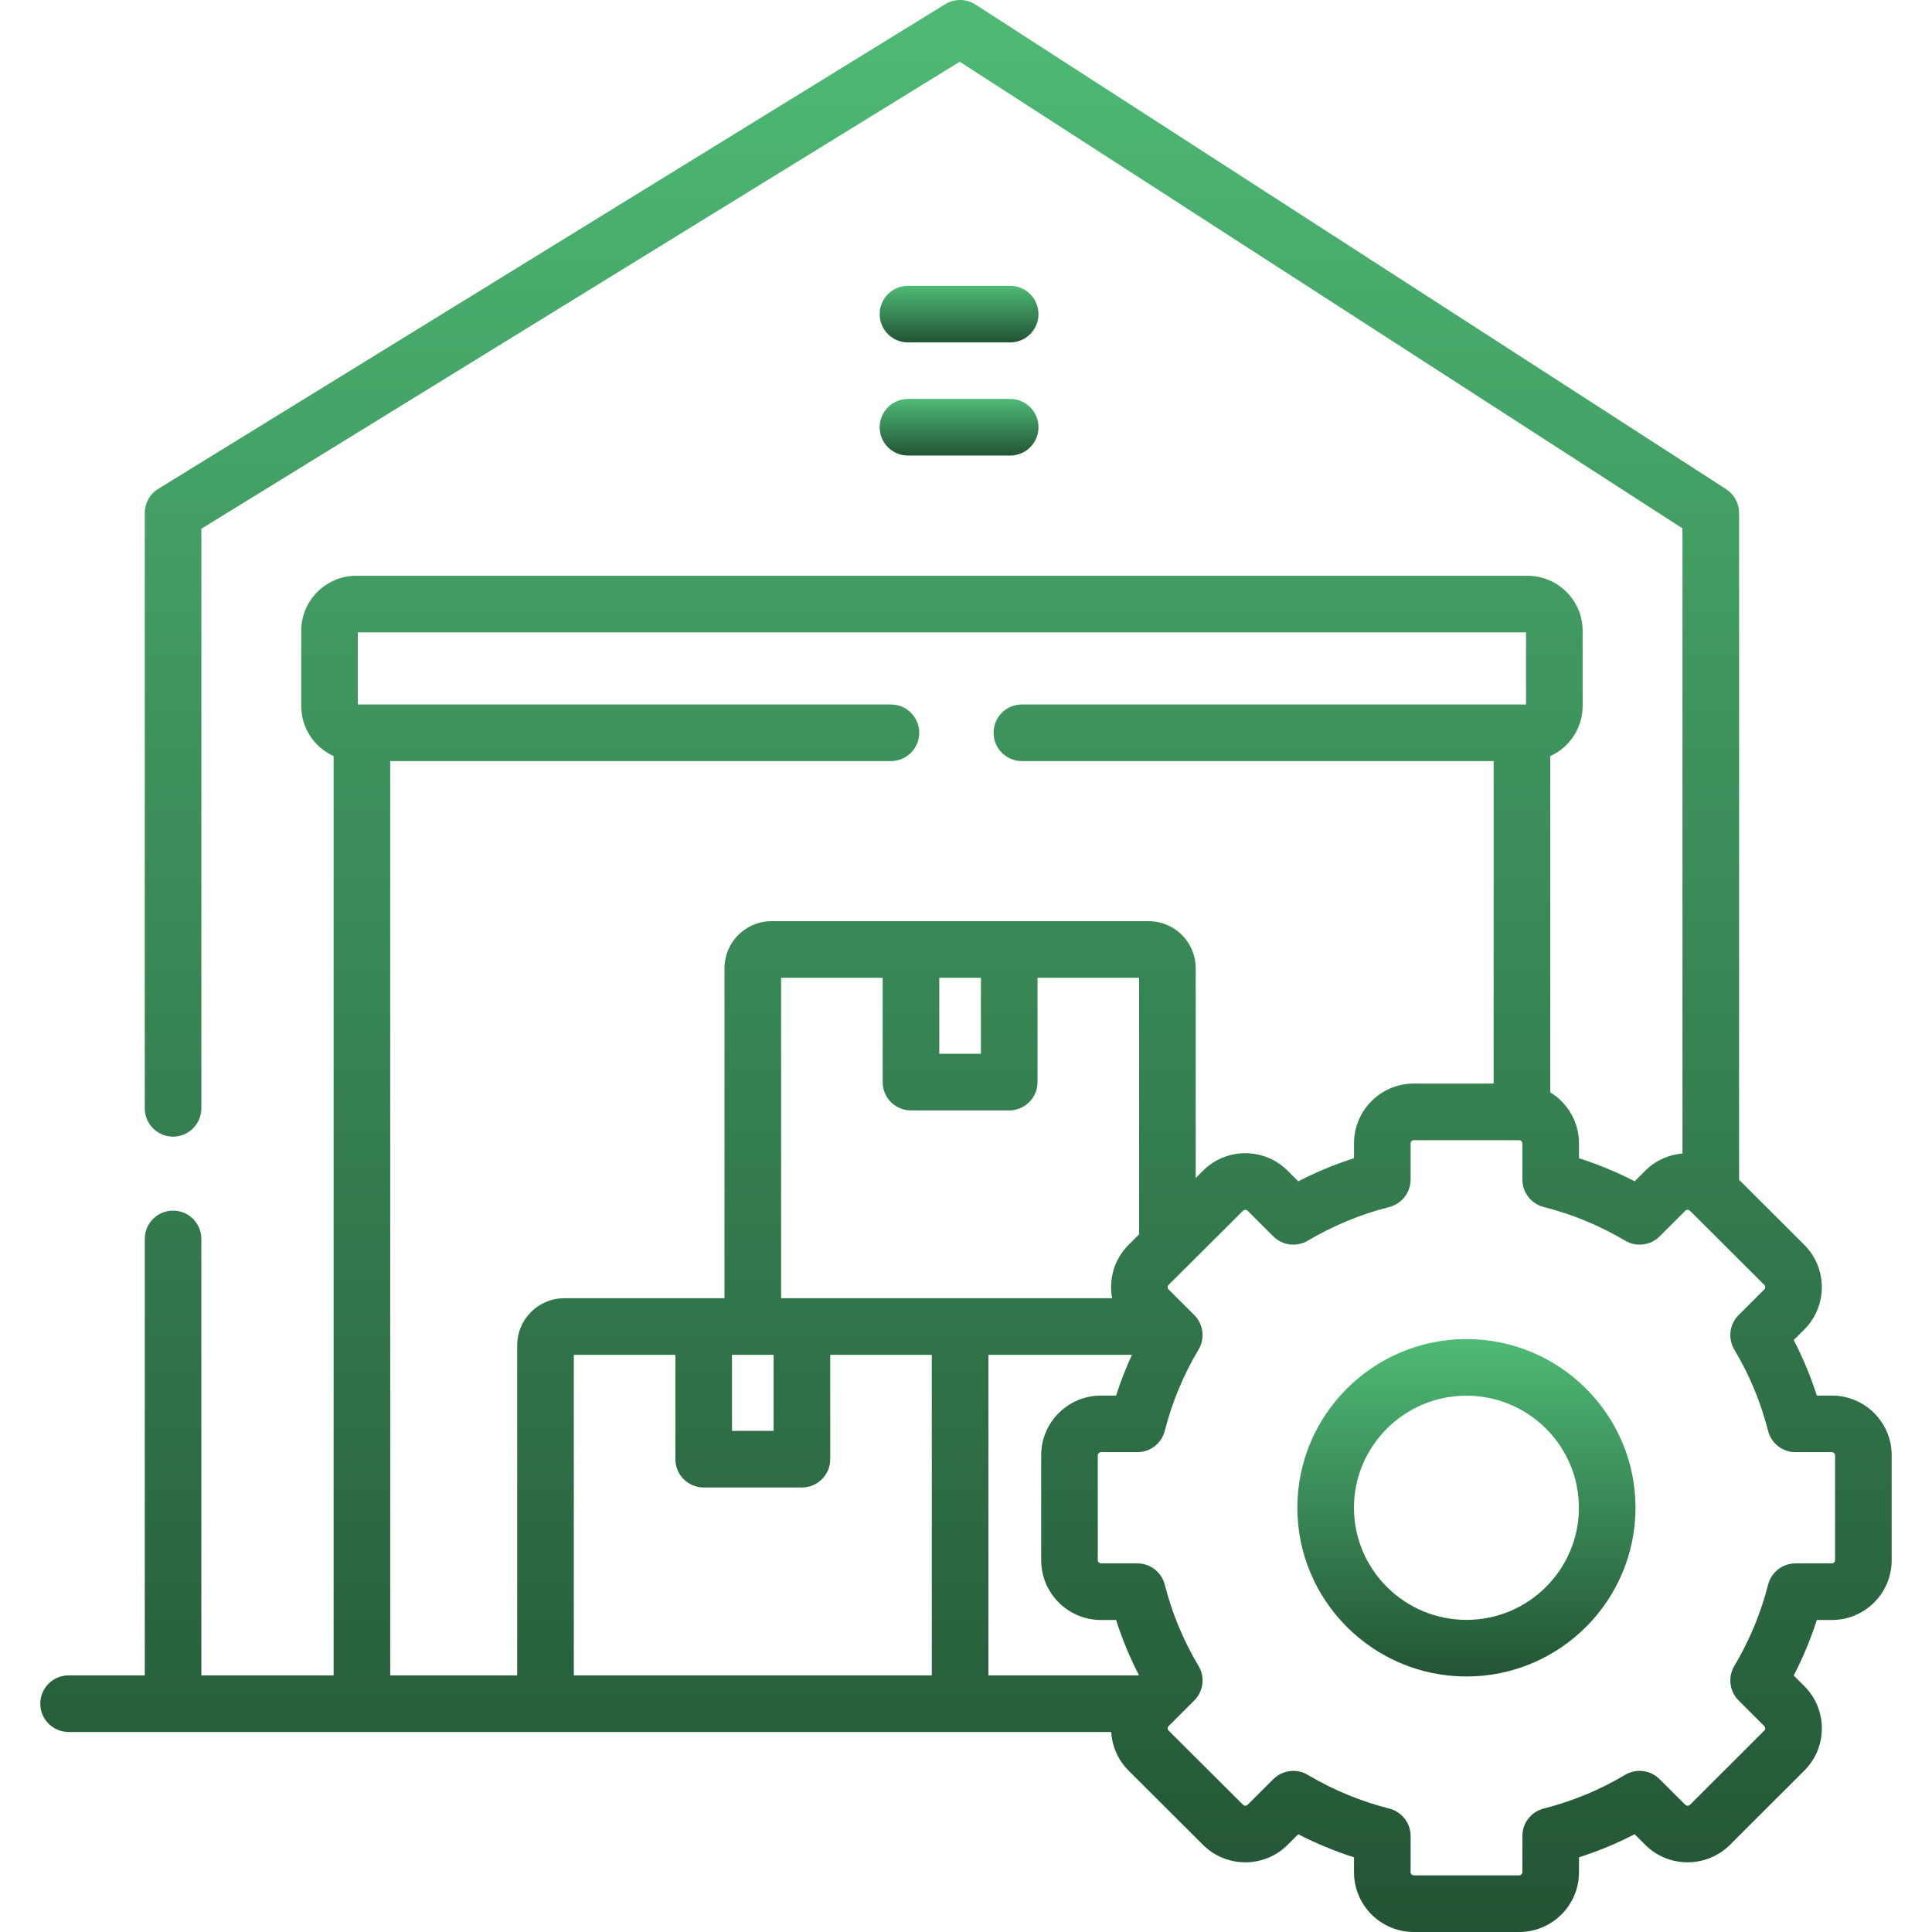 <svg xmlns="http://www.w3.org/2000/svg" width="47" height="47" viewBox="0 0 47 47" fill="none"><g clip-path="url(#clip0_424_21373)"><path d="M24.575 11.082H22.088C21.708 11.082 21.4 10.774 21.4 10.394C21.4 10.013 21.708 9.705 22.088 9.705H24.575C24.955 9.705 25.263 10.013 25.263 10.394C25.263 10.774 24.955 11.082 24.575 11.082Z" fill="url(#paint0_linear_424_21373)"></path><path d="M24.575 8.33H22.088C21.708 8.33 21.4 8.022 21.4 7.642C21.4 7.261 21.708 6.953 22.088 6.953H24.575C24.955 6.953 25.263 7.261 25.263 7.642C25.263 8.022 24.955 8.33 24.575 8.33Z" fill="url(#paint1_linear_424_21373)"></path><path d="M35.675 32.576C33.407 32.576 31.561 34.416 31.561 36.679C31.561 38.942 33.407 40.784 35.675 40.784C37.942 40.784 39.787 38.942 39.787 36.679C39.787 34.416 37.942 32.576 35.675 32.576ZM35.675 39.407C34.166 39.407 32.938 38.183 32.938 36.679C32.938 35.176 34.166 33.953 35.675 33.953C37.183 33.953 38.41 35.176 38.41 36.679C38.41 38.183 37.183 39.407 35.675 39.407Z" fill="url(#paint2_linear_424_21373)"></path><path d="M44.564 33.95H44.198C44.049 33.485 43.861 33.033 43.636 32.599L43.894 32.342C44.461 31.777 44.462 30.855 43.894 30.284L42.307 28.701V12.479C42.307 12.245 42.188 12.027 41.992 11.9L23.73 0.11C23.507 -0.034 23.221 -0.037 22.995 0.102L3.849 11.893C3.645 12.018 3.522 12.24 3.522 12.479V26.962C3.522 27.342 3.83 27.651 4.21 27.651C4.59 27.651 4.898 27.342 4.898 26.962V12.863L23.348 1.502L40.93 12.854V28.061C40.6 28.089 40.278 28.227 40.026 28.478L39.767 28.737C39.331 28.513 38.878 28.326 38.412 28.176V27.813C38.412 27.288 38.131 26.829 37.713 26.573V18.394C38.177 18.183 38.501 17.717 38.501 17.175V15.346C38.501 14.608 37.899 14.007 37.16 14.007H8.668C7.929 14.007 7.328 14.608 7.328 15.346V17.175C7.328 17.717 7.652 18.183 8.116 18.394V40.757H4.898V30.139C4.898 29.759 4.59 29.451 4.21 29.451C3.83 29.451 3.522 29.759 3.522 30.139V40.757H1.669C1.289 40.757 0.98 41.065 0.98 41.446C0.98 41.826 1.289 42.134 1.669 42.134H27.033C27.054 42.489 27.201 42.82 27.454 43.073L29.267 44.881C29.834 45.446 30.756 45.446 31.322 44.881L31.582 44.622C32.02 44.847 32.473 45.035 32.939 45.183V45.547C32.939 46.348 33.592 47 34.394 47H36.956C37.759 47 38.412 46.348 38.412 45.547V45.183C38.878 45.034 39.331 44.846 39.766 44.622L40.026 44.881C40.591 45.445 41.513 45.446 42.084 44.881L43.894 43.073C44.169 42.799 44.32 42.434 44.32 42.045C44.32 41.657 44.169 41.292 43.894 41.018L43.636 40.761C43.861 40.325 44.049 39.873 44.198 39.41H44.564C45.367 39.41 46.019 38.758 46.019 37.956V35.401C46.019 34.601 45.367 33.95 44.564 33.95ZM21.674 17.138H8.705V15.384H37.124V17.138H24.859C24.479 17.138 24.171 17.446 24.171 17.826C24.171 18.206 24.479 18.515 24.859 18.515H36.336V26.36H34.395C33.592 26.36 32.939 27.012 32.939 27.813V28.176C32.473 28.326 32.019 28.513 31.582 28.738L31.322 28.478C30.756 27.913 29.834 27.913 29.268 28.478L29.088 28.657V23.553C29.088 22.922 28.574 22.41 27.943 22.41H18.767C18.138 22.41 17.625 22.923 17.625 23.553V31.582H13.727C13.096 31.582 12.582 32.095 12.582 32.726V40.757H9.493V18.515H21.674C22.054 18.515 22.362 18.206 22.362 17.826C22.362 17.446 22.054 17.138 21.674 17.138ZM27.054 31.582H19.002V23.787H21.473V26.325C21.473 26.705 21.781 27.013 22.162 27.013H24.551C24.931 27.013 25.24 26.705 25.24 26.325V23.787H27.711V30.028L27.452 30.286C27.102 30.639 26.969 31.127 27.054 31.582ZM17.807 32.959H18.767H18.82V34.809H17.807V32.959H17.807ZM22.85 25.636V23.787H23.863V25.636H22.85ZM13.959 40.757V32.959H16.43V35.497C16.43 35.877 16.738 36.186 17.119 36.186H19.508C19.889 36.186 20.197 35.877 20.197 35.497V32.959H22.668V40.757H13.959ZM24.045 40.757V32.959H27.537C27.388 33.281 27.259 33.612 27.151 33.95H26.785C25.982 33.95 25.329 34.601 25.329 35.401V37.956C25.329 38.758 25.982 39.41 26.785 39.41H27.151C27.299 39.873 27.486 40.324 27.71 40.757H24.045V40.757ZM44.642 37.956C44.642 37.998 44.606 38.033 44.564 38.033H43.679C43.365 38.033 43.09 38.246 43.012 38.552C42.837 39.242 42.56 39.907 42.191 40.529C42.029 40.8 42.073 41.146 42.296 41.368L42.922 41.993C42.939 42.01 42.943 42.031 42.943 42.045C42.943 42.06 42.939 42.081 42.922 42.098L41.114 43.904C41.083 43.935 41.028 43.936 40.999 43.906L40.372 43.282C40.15 43.059 39.805 43.017 39.534 43.177C38.917 43.545 38.251 43.82 37.554 43.997C37.249 44.074 37.035 44.349 37.035 44.664V45.546C37.035 45.585 36.996 45.623 36.957 45.623H34.395C34.353 45.623 34.316 45.587 34.316 45.546V44.664C34.316 44.349 34.102 44.074 33.796 43.997C33.103 43.822 32.436 43.546 31.813 43.177C31.704 43.112 31.583 43.081 31.462 43.081C31.285 43.081 31.109 43.15 30.976 43.282L30.35 43.906C30.321 43.935 30.268 43.935 30.24 43.906L28.427 42.098C28.409 42.081 28.406 42.06 28.406 42.045C28.406 42.031 28.409 42.01 28.427 41.993L29.053 41.368C29.276 41.145 29.32 40.799 29.157 40.528C28.789 39.911 28.513 39.247 28.336 38.552C28.259 38.246 27.984 38.033 27.669 38.033H26.785C26.744 38.033 26.706 37.996 26.706 37.956V35.401C26.706 35.363 26.744 35.327 26.785 35.327H27.669C27.984 35.327 28.259 35.113 28.336 34.808C28.513 34.113 28.789 33.448 29.157 32.832C29.32 32.561 29.276 32.214 29.053 31.991L28.427 31.367C28.398 31.338 28.399 31.287 28.426 31.26L30.24 29.453C30.269 29.425 30.321 29.425 30.35 29.453L30.976 30.078C31.198 30.3 31.543 30.343 31.813 30.183C32.435 29.815 33.102 29.539 33.797 29.363C34.102 29.285 34.316 29.01 34.316 28.695V27.813C34.316 27.772 34.352 27.737 34.395 27.737H36.957C36.996 27.737 37.035 27.774 37.035 27.813V28.695C37.035 29.01 37.249 29.285 37.554 29.363C38.251 29.539 38.917 29.815 39.535 30.182C39.805 30.343 40.15 30.3 40.373 30.078L40.999 29.453C41.028 29.424 41.082 29.425 41.111 29.453C41.127 29.47 42.92 31.257 42.92 31.257C42.95 31.287 42.951 31.338 42.922 31.367L42.296 31.991C42.072 32.214 42.029 32.561 42.191 32.832C42.559 33.448 42.836 34.113 43.012 34.808C43.09 35.113 43.365 35.327 43.679 35.327H44.564C44.606 35.327 44.642 35.361 44.642 35.401V37.956Z" fill="url(#paint3_linear_424_21373)"></path></g><defs><linearGradient id="paint0_linear_424_21373" x1="23.331" y1="9.705" x2="23.331" y2="11.082" gradientUnits="userSpaceOnUse"><stop stop-color="#4EBA75"></stop><stop offset="1" stop-color="#235435"></stop></linearGradient><linearGradient id="paint1_linear_424_21373" x1="23.331" y1="6.953" x2="23.331" y2="8.33" gradientUnits="userSpaceOnUse"><stop stop-color="#4EBA75"></stop><stop offset="1" stop-color="#235435"></stop></linearGradient><linearGradient id="paint2_linear_424_21373" x1="35.674" y1="32.576" x2="35.674" y2="40.784" gradientUnits="userSpaceOnUse"><stop stop-color="#4EBA75"></stop><stop offset="1" stop-color="#235435"></stop></linearGradient><linearGradient id="paint3_linear_424_21373" x1="23.5" y1="0" x2="23.5" y2="47" gradientUnits="userSpaceOnUse"><stop stop-color="#4EBA75"></stop><stop offset="1" stop-color="#235435"></stop></linearGradient><clipPath id="clip0_424_21373"><rect width="47" height="47" fill="white"></rect></clipPath></defs></svg>